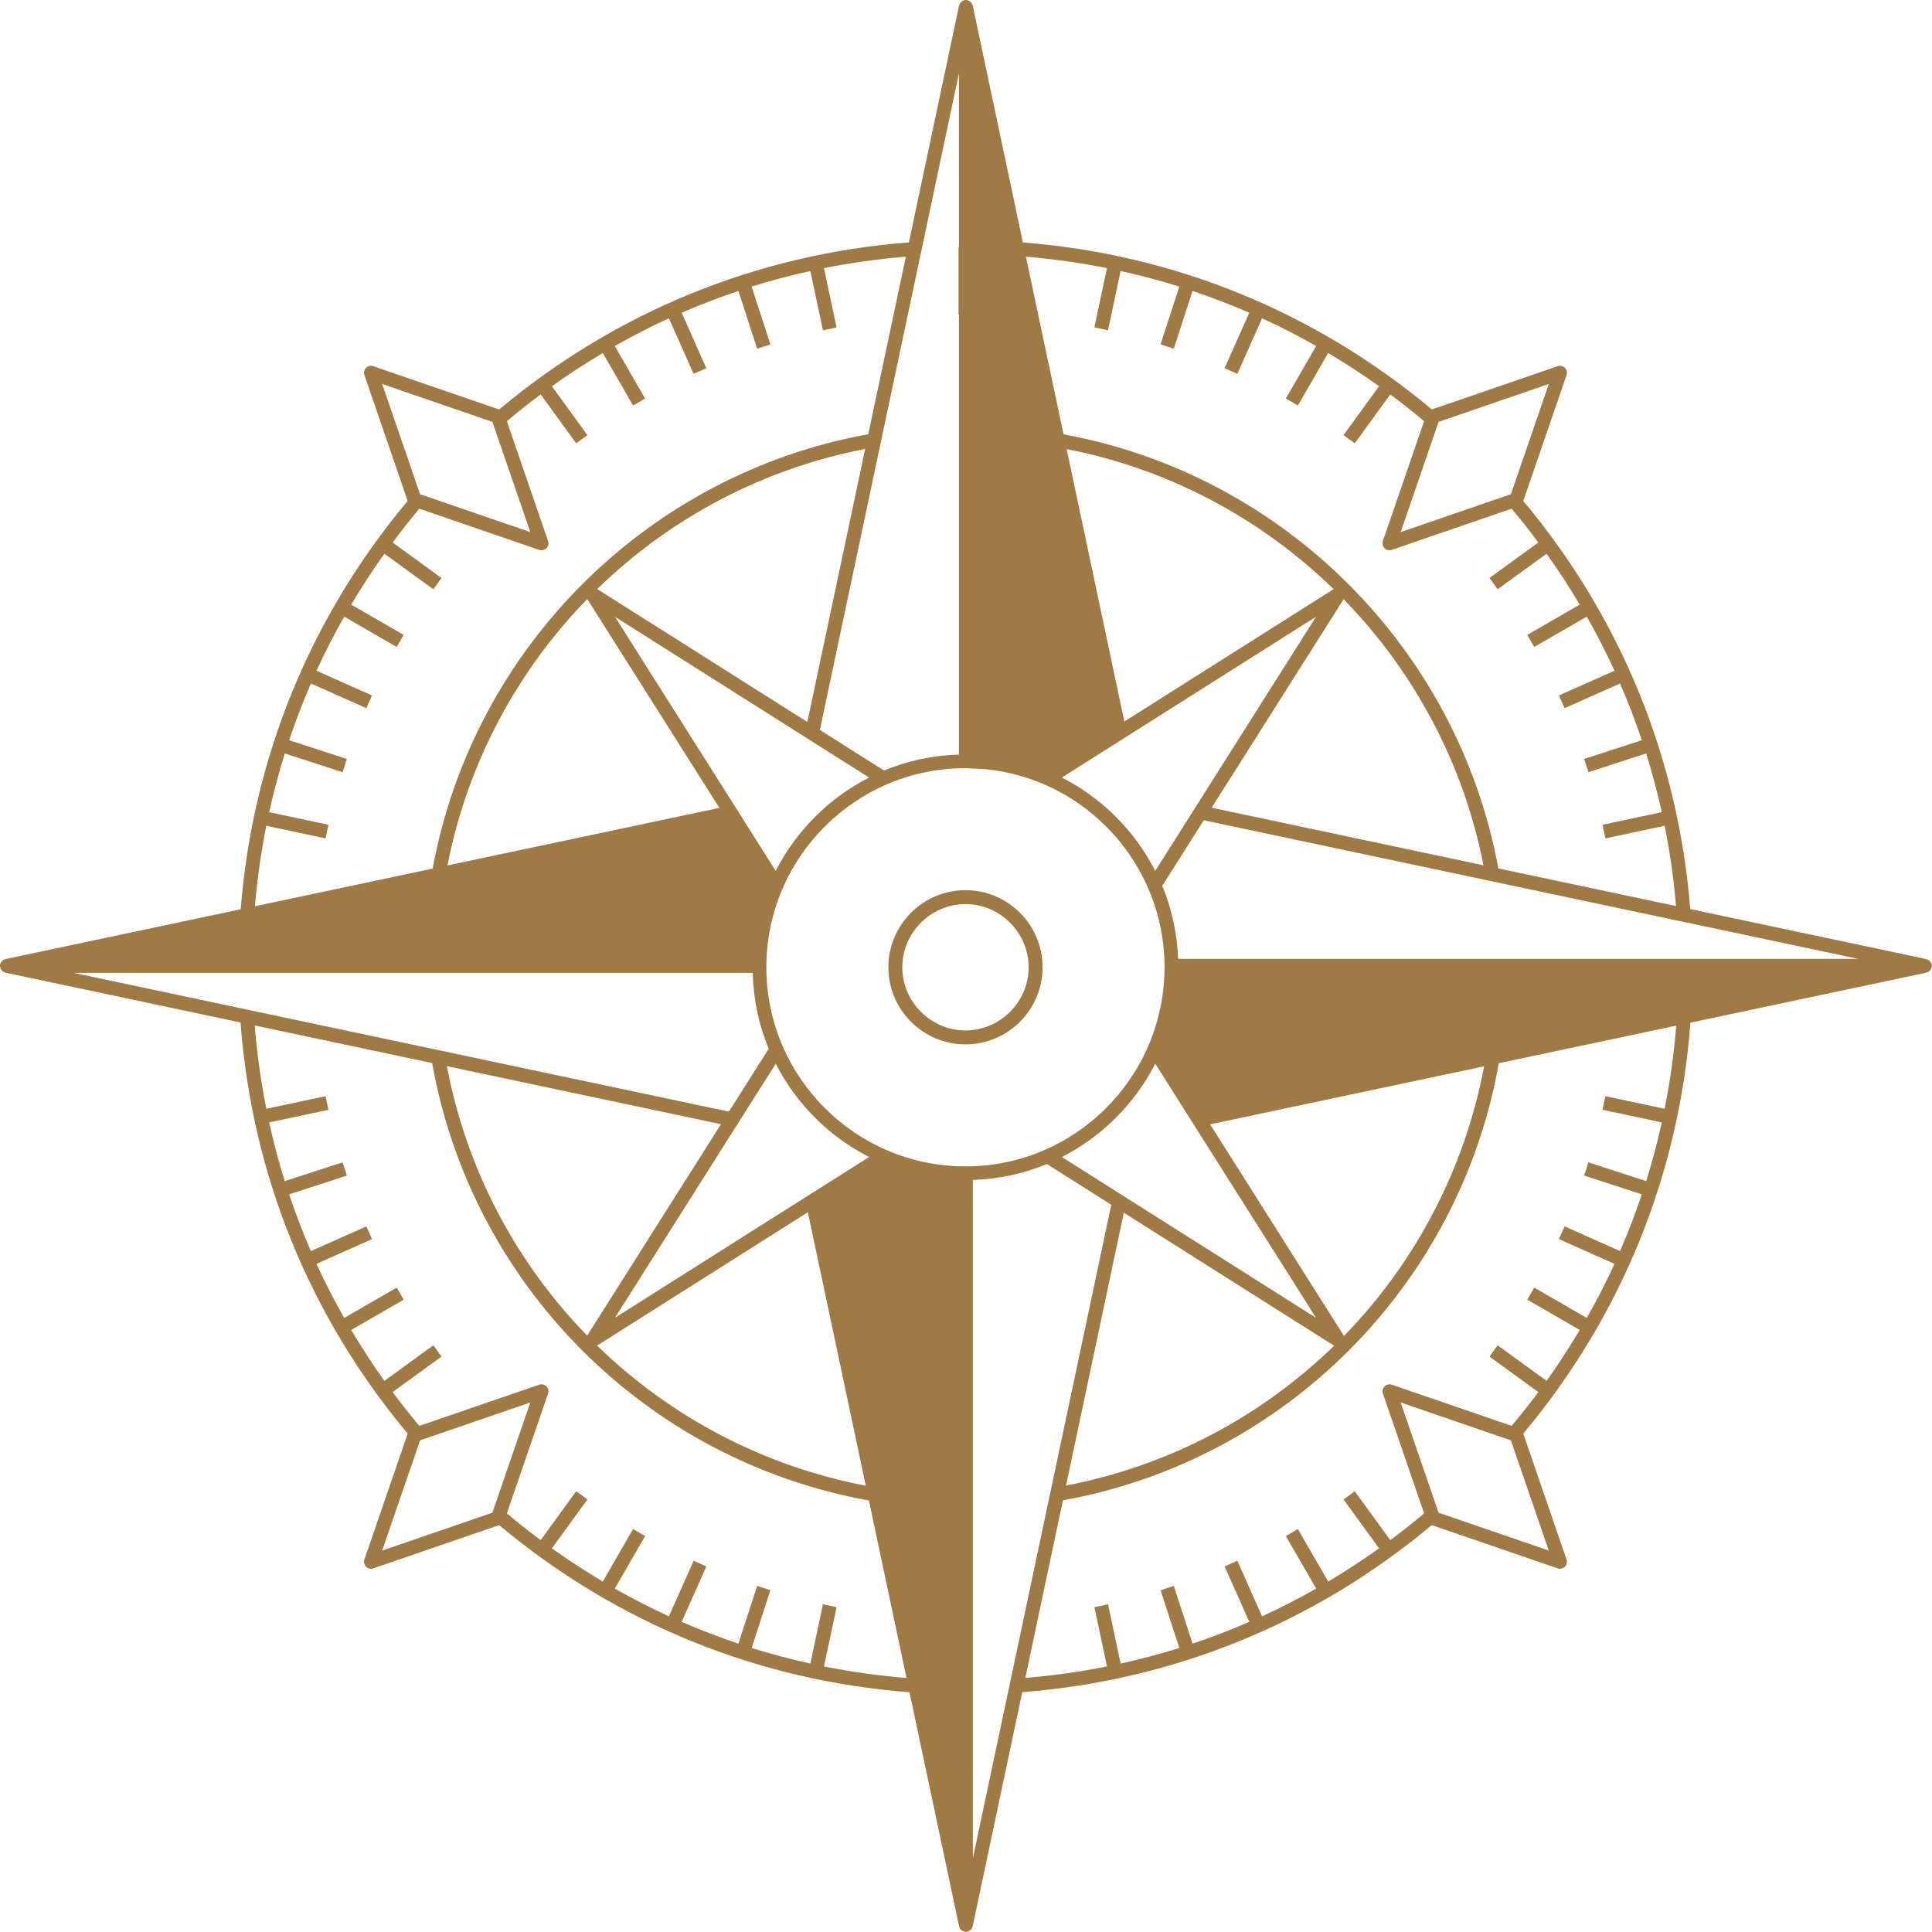 <?xml version="1.0" encoding="UTF-8" standalone="no"?> <svg xmlns="http://www.w3.org/2000/svg" xmlns:xlink="http://www.w3.org/1999/xlink" xmlns:serif="http://www.serif.com/" width="100%" height="100%" viewBox="0 0 200 200" version="1.1" xml:space="preserve" style="fill-rule:evenodd;clip-rule:evenodd;stroke-linejoin:round;stroke-miterlimit:2;"> <g transform="matrix(1.111,0,0,1.111,-11.111,-11.112)"> <path d="M189.984,100.117C189.987,100.099 189.997,100.084 189.999,100.066C190.001,100.043 189.994,100.022 189.993,99.999C189.993,99.976 190.001,99.955 189.999,99.931C189.997,99.912 189.987,99.897 189.984,99.88C189.976,99.84 189.964,99.801 189.949,99.764C189.922,99.692 189.882,99.626 189.829,99.57C189.803,99.541 189.775,99.514 189.745,99.49C189.715,99.467 189.682,99.448 189.648,99.431C189.613,99.412 189.576,99.396 189.537,99.385C189.52,99.38 189.506,99.368 189.487,99.364L167.493,94.707C166.379,80.637 161.009,67.516 151.936,56.679L155.969,44.946C155.992,44.878 156.004,44.807 156.004,44.735C156.004,44.379 155.711,44.086 155.355,44.086C155.284,44.086 155.213,44.098 155.145,44.121L143.413,48.153C132.554,39.063 119.404,33.692 105.31,32.592L100.634,10.511C100.631,10.495 100.62,10.482 100.615,10.467C100.601,10.422 100.582,10.378 100.559,10.337C100.545,10.312 100.532,10.287 100.514,10.264C100.482,10.221 100.444,10.182 100.401,10.149C100.383,10.135 100.367,10.121 100.349,10.109C100.306,10.082 100.26,10.06 100.212,10.044C100.182,10.033 100.151,10.024 100.12,10.017C100.101,10.013 100.086,10.003 100.066,10.001C100.043,9.999 100.021,10.006 99.999,10.007C99.976,10.007 99.954,9.999 99.932,10.001C99.913,10.003 99.897,10.013 99.879,10.017C99.797,10.034 99.719,10.065 99.649,10.11C99.631,10.122 99.616,10.135 99.599,10.149C99.556,10.183 99.517,10.222 99.484,10.266C99.467,10.288 99.454,10.312 99.44,10.337C99.416,10.378 99.397,10.422 99.384,10.468C99.379,10.484 99.368,10.496 99.365,10.512L94.69,32.587C80.561,33.673 67.39,39.047 56.512,48.155L44.777,44.122C44.709,44.098 44.637,44.086 44.565,44.086C44.21,44.086 43.917,44.379 43.917,44.734C43.917,44.807 43.929,44.879 43.953,44.947L47.985,56.679C38.907,67.52 33.537,80.652 32.428,94.723L10.512,99.364C10.494,99.368 10.48,99.38 10.462,99.385C10.233,99.454 10.06,99.645 10.015,99.88C10.012,99.898 10.002,99.913 10,99.932C9.998,99.955 10.006,99.976 10.006,100C10.006,100.023 9.998,100.044 10,100.067C10.002,100.086 10.012,100.101 10.015,100.119C10.047,100.273 10.131,100.411 10.254,100.509C10.284,100.532 10.316,100.55 10.35,100.568C10.386,100.587 10.423,100.603 10.462,100.615C10.479,100.62 10.493,100.632 10.512,100.635L32.412,105.273C33.473,119.452 38.843,132.66 47.987,143.58L43.953,155.315C43.93,155.382 43.919,155.453 43.919,155.524C43.919,155.88 44.21,156.173 44.566,156.175C44.638,156.175 44.709,156.163 44.777,156.14L56.514,152.107C67.407,161.228 80.593,166.604 94.747,167.68L99.365,189.488C99.369,189.506 99.38,189.521 99.385,189.538C99.406,189.611 99.441,189.68 99.488,189.74C99.581,189.864 99.717,189.949 99.869,189.978C99.891,189.983 99.91,189.995 99.932,189.997C99.954,189.999 99.975,190 99.997,190L100.001,190C100.023,190 100.044,189.999 100.066,189.997C100.089,189.995 100.108,189.983 100.13,189.978C100.174,189.97 100.217,189.957 100.258,189.94C100.326,189.91 100.387,189.868 100.441,189.817C100.494,189.766 100.538,189.706 100.571,189.64C100.588,189.607 100.601,189.573 100.612,189.538C100.617,189.52 100.628,189.506 100.632,189.488L105.252,167.672C119.375,166.582 132.535,161.21 143.408,152.106L155.144,156.139C155.213,156.163 155.285,156.175 155.358,156.175C155.712,156.175 156.005,155.883 156.005,155.528C156.005,155.455 155.992,155.383 155.968,155.314L151.935,143.581C161.069,132.671 166.446,119.458 167.512,105.288L189.486,100.635C189.504,100.631 189.518,100.619 189.536,100.615C189.611,100.591 189.681,100.555 189.744,100.509C189.833,100.436 189.904,100.342 189.948,100.235C189.964,100.197 189.976,100.158 189.984,100.117ZM90.979,117.809L67.298,132.793L82.281,109.112C84.192,112.854 87.237,115.898 90.979,117.809ZM64.713,134.451C57.983,127.549 53.436,118.814 51.641,109.343L77.178,114.751L64.713,134.451ZM85.276,122.954L90.672,148.435C81.23,146.63 72.523,142.089 65.64,135.378L85.276,122.954ZM99.962,118.683C89.732,118.683 81.408,110.36 81.408,100.13C81.408,89.9 89.731,81.577 99.962,81.577C100.11,81.577 100.254,81.596 100.402,81.599L101.888,81.677C111.181,82.639 118.454,90.49 118.51,100.02L118.504,100.364C118.375,110.486 110.113,118.683 99.962,118.683ZM82.282,91.147L67.299,67.467L90.98,82.451C87.238,84.361 84.193,87.405 82.282,91.147ZM65.65,64.888C72.516,58.191 81.197,53.652 90.614,51.835L85.227,77.274L65.65,64.888ZM64.72,65.819L77.032,85.277L51.694,90.643C53.562,81.085 58.191,72.525 64.72,65.819ZM108.944,82.45L132.625,67.467L117.642,91.148C115.731,87.406 112.686,84.361 108.944,82.45ZM135.195,65.832C141.724,72.536 146.36,81.09 148.227,90.626L122.9,85.263L135.195,65.832ZM114.764,77.232L109.389,51.851C118.949,53.708 127.536,58.347 134.262,64.896L114.764,77.232ZM117.642,109.112L132.625,132.793L108.944,117.809C112.686,115.898 115.731,112.854 117.642,109.112ZM134.308,135.393C127.437,142.085 118.751,146.615 109.331,148.419L114.715,122.996L134.308,135.393ZM135.228,134.48L122.754,114.765L148.285,109.358C146.499,118.833 141.956,127.574 135.228,134.48ZM119.774,99.35C119.69,97.01 119.19,94.703 118.298,92.538L122.161,86.433L183.158,99.35L119.774,99.35ZM154.312,45.781L150.782,56.05L140.514,59.58L144.043,49.311L154.312,45.781ZM113.146,34.985L111.972,40.506L113.241,40.776L114.415,35.254C116.259,35.659 118.085,36.144 119.887,36.706L118.138,42.088L119.372,42.49L121.12,37.112C122.911,37.712 124.674,38.389 126.405,39.141L124.106,44.306L125.292,44.834L127.596,39.658C129.312,40.446 130.993,41.309 132.635,42.243L129.81,47.136L130.933,47.785L133.755,42.897C135.379,43.859 136.962,44.89 138.498,45.987L135.185,50.546L136.234,51.309L139.543,46.754C140.617,47.552 141.668,48.382 142.693,49.242L138.854,60.414C138.831,60.481 138.82,60.552 138.82,60.623C138.82,60.979 139.111,61.272 139.467,61.274C139.539,61.274 139.61,61.262 139.678,61.239L150.849,57.399C151.71,58.424 152.54,59.474 153.339,60.548L148.784,63.857L149.546,64.907L154.106,61.595C155.203,63.131 156.234,64.713 157.196,66.337L152.308,69.159L152.957,70.283L157.852,67.457C158.785,69.099 159.647,70.78 160.436,72.496L155.259,74.801L155.787,75.987L160.952,73.687C161.704,75.419 162.382,77.182 162.982,78.972L157.604,80.72L158.006,81.954L163.387,80.205C163.949,82.007 164.434,83.833 164.839,85.677L159.318,86.85L159.587,88.119L165.11,86.945C165.603,89.416 165.956,91.913 166.167,94.424L149.613,90.919C145.833,70.412 129.591,54.219 109.099,50.472L105.594,33.921C108.129,34.132 110.651,34.488 113.146,34.985ZM99.351,33.025L99.313,33.025L99.313,39.312L99.351,39.312L99.351,80.31C96.887,80.386 94.531,80.897 92.37,81.795L86.396,78.015L99.351,16.842L99.351,33.025ZM55.881,49.31L59.411,59.579L49.142,56.05L45.612,45.781L55.881,49.31ZM34.815,86.946L40.337,88.12L40.606,86.851L35.085,85.678C35.49,83.834 35.974,82.008 36.537,80.206L41.919,81.955L42.321,80.721L36.943,78.973C37.543,77.183 38.22,75.42 38.972,73.688L44.137,75.988L44.665,74.802L39.49,72.498C40.279,70.782 41.141,69.101 42.074,67.46L46.967,70.285L47.616,69.161L42.727,66.339C43.689,64.715 44.72,63.133 45.816,61.597L50.377,64.91L51.139,63.86L46.585,60.551C47.382,59.476 48.212,58.426 49.072,57.401L60.245,61.241C60.314,61.265 60.386,61.277 60.459,61.277C60.813,61.277 61.106,60.985 61.106,60.63C61.106,60.557 61.093,60.485 61.069,60.416L57.23,49.246C58.255,48.385 59.304,47.554 60.378,46.755L63.688,51.311L64.737,50.548L61.425,45.99C62.961,44.893 64.543,43.862 66.167,42.899L68.989,47.787L70.112,47.138L67.286,42.243C68.928,41.309 70.609,40.446 72.325,39.658L74.63,44.836L75.816,44.308L73.516,39.142C75.248,38.39 77.011,37.713 78.801,37.113L80.549,42.492L81.783,42.09L80.034,36.708C81.837,36.146 83.663,35.661 85.507,35.256L86.681,40.779L87.95,40.509L86.776,34.987C89.297,34.484 91.846,34.127 94.408,33.917L90.904,50.461C70.329,54.186 54.1,70.369 50.315,90.935L33.757,94.441C33.968,91.925 34.321,89.422 34.815,86.946ZM80.136,100.647C80.201,103.146 80.716,105.533 81.626,107.722L77.919,113.581L16.844,100.647L80.136,100.647ZM49.142,144.21L59.411,140.681L55.881,150.95L45.612,154.479L49.142,144.21ZM86.777,165.275L87.951,159.753L86.682,159.483L85.508,165.006C83.664,164.601 81.838,164.117 80.035,163.555L81.785,158.172L80.551,157.771L78.803,163.151C77.013,162.551 75.25,161.874 73.518,161.122L75.818,155.955L74.632,155.427L72.327,160.604C70.61,159.816 68.929,158.954 67.286,158.022L70.113,153.125L68.99,152.476L66.168,157.365C64.55,156.405 62.968,155.375 61.426,154.272L64.737,149.715L63.688,148.952L60.377,153.509C59.304,152.709 58.254,151.877 57.23,151.015L61.069,139.847C61.149,139.613 61.089,139.353 60.915,139.177C60.739,139.003 60.479,138.943 60.245,139.022L49.075,142.861C48.214,141.836 47.383,140.787 46.583,139.713L51.139,136.404L50.377,135.354L45.817,138.666C44.719,137.13 43.688,135.549 42.725,133.925L47.616,131.102L46.967,129.978L42.072,132.804C41.139,131.162 40.277,129.481 39.489,127.765L44.666,125.46L44.138,124.274L38.969,126.575C38.217,124.843 37.541,123.079 36.941,121.289L42.322,119.541L41.92,118.307L36.53,120.058C35.968,118.255 35.484,116.429 35.08,114.585L40.608,113.41L40.339,112.141L34.818,113.314C34.307,110.75 33.946,108.159 33.737,105.553L50.267,109.054C53.964,129.788 70.236,146.084 90.965,149.813L94.467,166.351C91.885,166.141 89.317,165.781 86.777,165.275ZM100.649,119.946C103.021,119.872 105.359,119.37 107.553,118.466L113.545,122.257L100.65,183.155L100.65,119.946L100.649,119.946ZM144.042,150.949L140.513,140.68L150.781,144.21L154.311,154.478L144.042,150.949ZM165.107,113.313L159.586,112.14L159.317,113.409L164.841,114.582C164.436,116.426 163.952,118.252 163.39,120.055L158.006,118.306L157.604,119.54L162.982,121.287C162.382,123.077 161.705,124.841 160.953,126.573L155.787,124.273L155.259,125.459L160.435,127.764C159.647,129.48 158.785,131.161 157.851,132.802L152.957,129.977L152.308,131.101L157.197,133.923C156.234,135.547 155.204,137.129 154.107,138.665L149.547,135.353L148.785,136.403L153.34,139.712C152.542,140.786 151.711,141.836 150.85,142.861L139.68,139.021C139.612,138.998 139.541,138.986 139.47,138.986C139.114,138.986 138.821,139.279 138.821,139.635C138.821,139.707 138.833,139.778 138.856,139.846L142.694,151.016C141.67,151.878 140.62,152.709 139.546,153.508L136.235,148.952L135.186,149.715L138.498,154.273C136.962,155.371 135.38,156.402 133.756,157.365L130.933,152.476L129.81,153.125L132.637,158.021C130.995,158.955 129.314,159.817 127.598,160.605L125.293,155.427L124.107,155.955L126.407,161.122C124.675,161.874 122.912,162.551 121.122,163.151L119.374,157.772L118.14,158.173L119.89,163.556C118.088,164.119 116.261,164.603 114.417,165.007L113.243,159.484L111.974,159.754L113.148,165.275C110.65,165.775 108.11,166.13 105.538,166.343L109.042,149.797C129.721,146.066 145.982,129.759 149.655,109.07L166.19,105.568C165.979,108.168 165.617,110.754 165.107,113.313Z" style="fill:rgb(160,122,68);fill-rule:nonzero;"></path> <path d="M99.962,92.946C96,92.946 92.776,96.169 92.776,100.13C92.776,104.091 95.999,107.314 99.962,107.314C103.923,107.314 107.147,104.091 107.147,100.13C107.147,96.169 103.923,92.946 99.962,92.946ZM99.962,106.016C96.734,106.013 94.078,103.357 94.075,100.129C94.078,96.901 96.734,94.246 99.962,94.243C103.19,94.247 105.844,96.901 105.848,100.129C105.845,103.357 103.19,106.012 99.962,106.016Z" style="fill:rgb(160,122,68);fill-rule:nonzero;"></path> </g> </svg> 